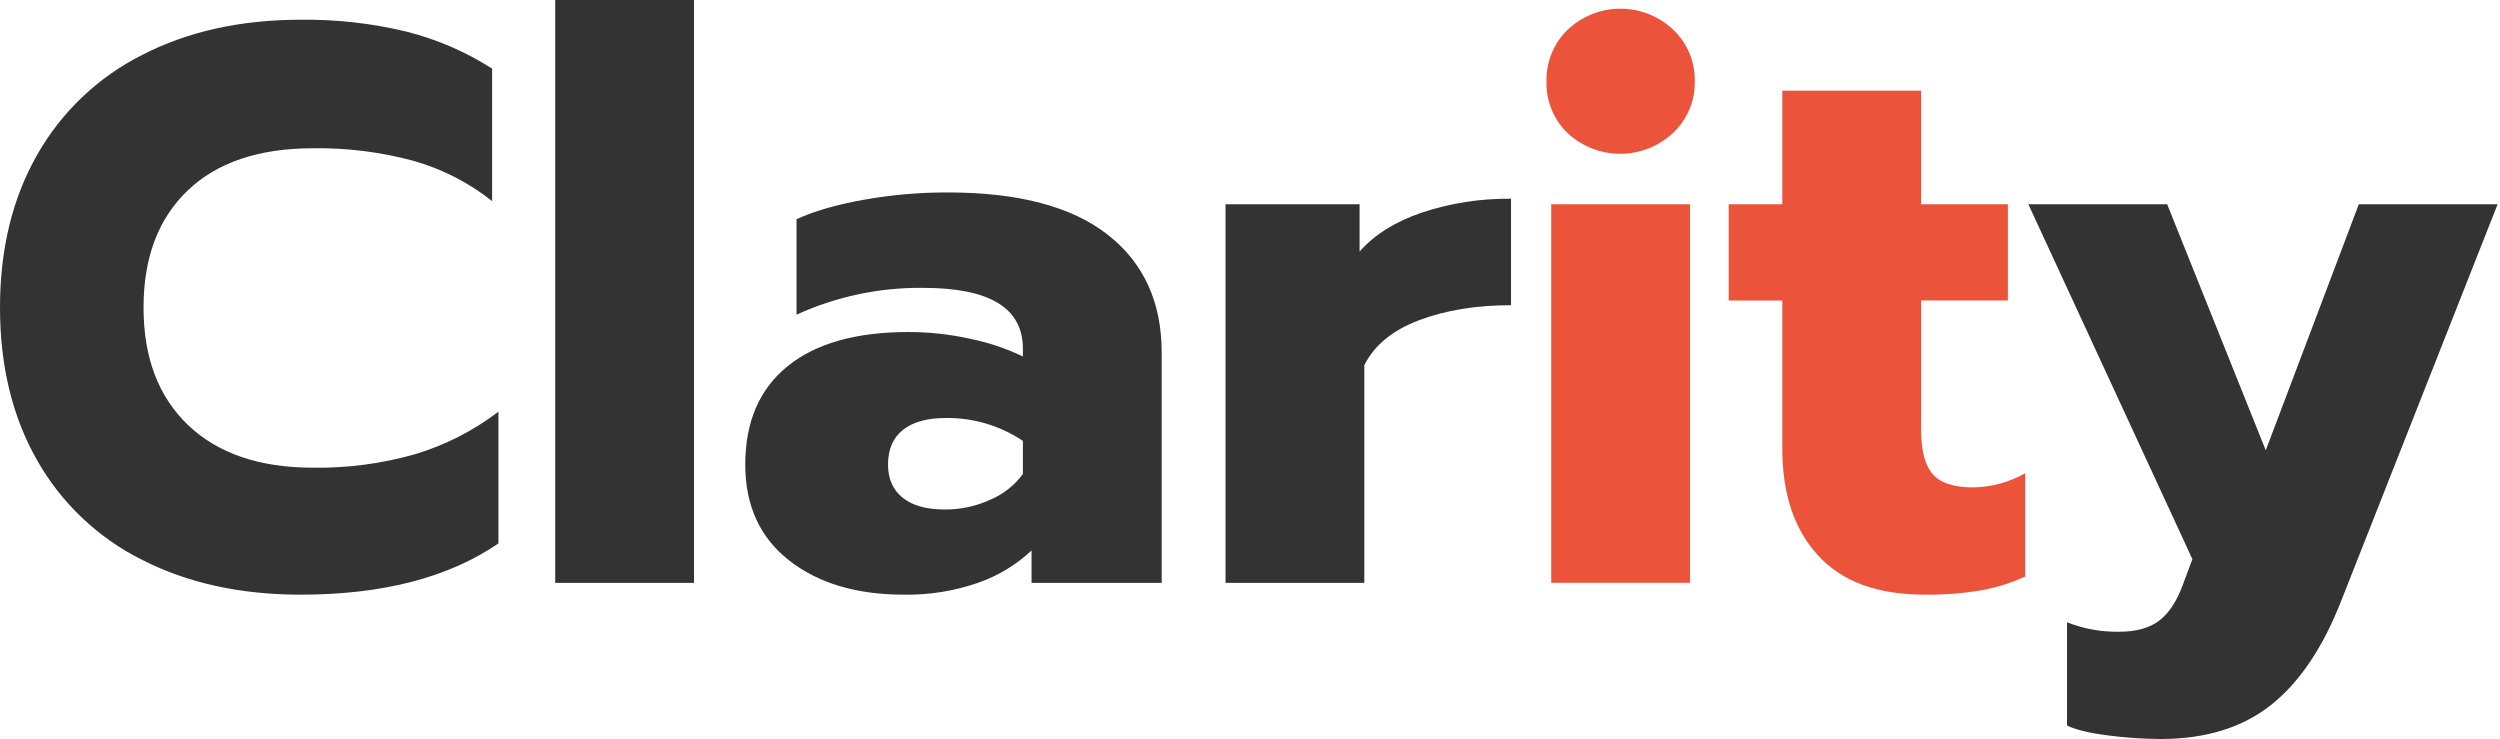 <svg xmlns="http://www.w3.org/2000/svg" width="159" height="47" viewBox="0 0 159 47" fill="none"><path d="M9.055 35.614C6.238 34.216 3.905 32.005 2.357 29.268C0.786 26.51 0 23.275 0 19.562C0 15.849 0.786 12.614 2.357 9.857C3.909 7.117 6.24 4.9 9.055 3.487C11.946 2.001 15.298 1.257 19.11 1.254C21.373 1.226 23.631 1.478 25.831 2.006C27.769 2.493 29.615 3.289 31.299 4.364V12.79C29.82 11.617 28.125 10.747 26.309 10.232C24.224 9.668 22.072 9.398 19.913 9.43C16.468 9.43 13.81 10.325 11.938 12.114C10.065 13.904 9.129 16.386 9.129 19.562C9.129 22.741 10.074 25.233 11.964 27.037C13.854 28.841 16.503 29.744 19.913 29.746C22.099 29.776 24.279 29.489 26.383 28.893C28.304 28.318 30.105 27.4 31.7 26.184V34.561C28.523 36.736 24.327 37.822 19.11 37.821C15.298 37.821 11.946 37.085 9.055 35.614ZM35.311 0H44.139V37.069H35.311V0ZM50.182 35.638C48.327 34.184 47.399 32.153 47.399 29.545C47.399 26.837 48.293 24.755 50.082 23.299C51.87 21.844 54.437 21.116 57.782 21.116C59.098 21.118 60.409 21.261 61.694 21.544C62.857 21.78 63.986 22.159 65.055 22.673V22.17C65.055 19.596 62.948 18.309 58.735 18.308C55.95 18.274 53.193 18.857 50.66 20.013V13.944C51.73 13.442 53.134 13.033 54.873 12.716C56.66 12.394 58.474 12.234 60.29 12.239C64.769 12.239 68.155 13.133 70.446 14.923C72.737 16.713 73.883 19.212 73.883 22.423V37.069H65.607V35.012C64.626 35.929 63.464 36.63 62.196 37.069C60.681 37.594 59.085 37.849 57.481 37.821C54.471 37.821 52.038 37.093 50.182 35.638ZM62.998 31.776C63.817 31.426 64.527 30.864 65.055 30.147V28.04C63.602 27.067 61.888 26.559 60.139 26.586C58.968 26.586 58.065 26.837 57.431 27.338C56.797 27.84 56.479 28.575 56.478 29.545C56.478 30.448 56.787 31.15 57.405 31.652C58.025 32.153 58.917 32.404 60.089 32.404C61.093 32.411 62.087 32.197 62.998 31.776ZM77.943 12.991H86.47V16C87.407 14.93 88.727 14.103 90.433 13.519C92.26 12.914 94.176 12.617 96.101 12.64V19.411C93.894 19.411 91.946 19.729 90.258 20.364C88.57 21 87.408 21.953 86.771 23.225V37.069H77.943V12.991Z" fill="#333333"></path><path d="M99.712 8.477C99.267 8.051 98.916 7.536 98.683 6.965C98.45 6.395 98.339 5.782 98.358 5.166C98.344 4.555 98.457 3.947 98.69 3.382C98.923 2.816 99.271 2.306 99.712 1.882C100.618 1.028 101.815 0.552 103.061 0.552C104.306 0.552 105.503 1.028 106.409 1.882C106.856 2.302 107.21 2.812 107.447 3.378C107.684 3.943 107.8 4.553 107.787 5.166C107.801 5.78 107.685 6.39 107.447 6.956C107.21 7.522 106.856 8.032 106.409 8.453C105.502 9.302 104.308 9.776 103.065 9.781C101.823 9.785 100.625 9.319 99.712 8.477ZM98.659 12.991H107.486V37.067H98.659V12.991ZM115.638 35.337C114.116 33.683 113.355 31.418 113.355 28.542V19.112H109.944V12.991H113.355V5.768H122.183V12.991H127.7V19.11H122.183V27.336C122.183 28.64 122.426 29.576 122.911 30.145C123.397 30.713 124.257 30.998 125.493 30.998C126.655 30.982 127.794 30.671 128.804 30.095V36.666C127.916 37.073 126.981 37.367 126.021 37.542C124.819 37.744 123.602 37.837 122.383 37.819C119.409 37.82 117.16 36.993 115.638 35.337Z" fill="#EB533B"></path><path d="M134.07 46.773C132.898 46.623 132.029 46.415 131.462 46.147V39.577C132.515 39.993 133.64 40.198 134.772 40.178C135.876 40.178 136.737 39.936 137.355 39.45C137.972 38.965 138.466 38.204 138.835 37.169L139.437 35.564L129.004 12.991H137.832L144.102 28.64L150.02 12.991H158.848L148.917 38.172C147.745 41.182 146.249 43.405 144.427 44.843C142.605 46.281 140.273 47 137.431 47C136.307 46.996 135.184 46.92 134.07 46.773Z" fill="#333333"></path></svg>